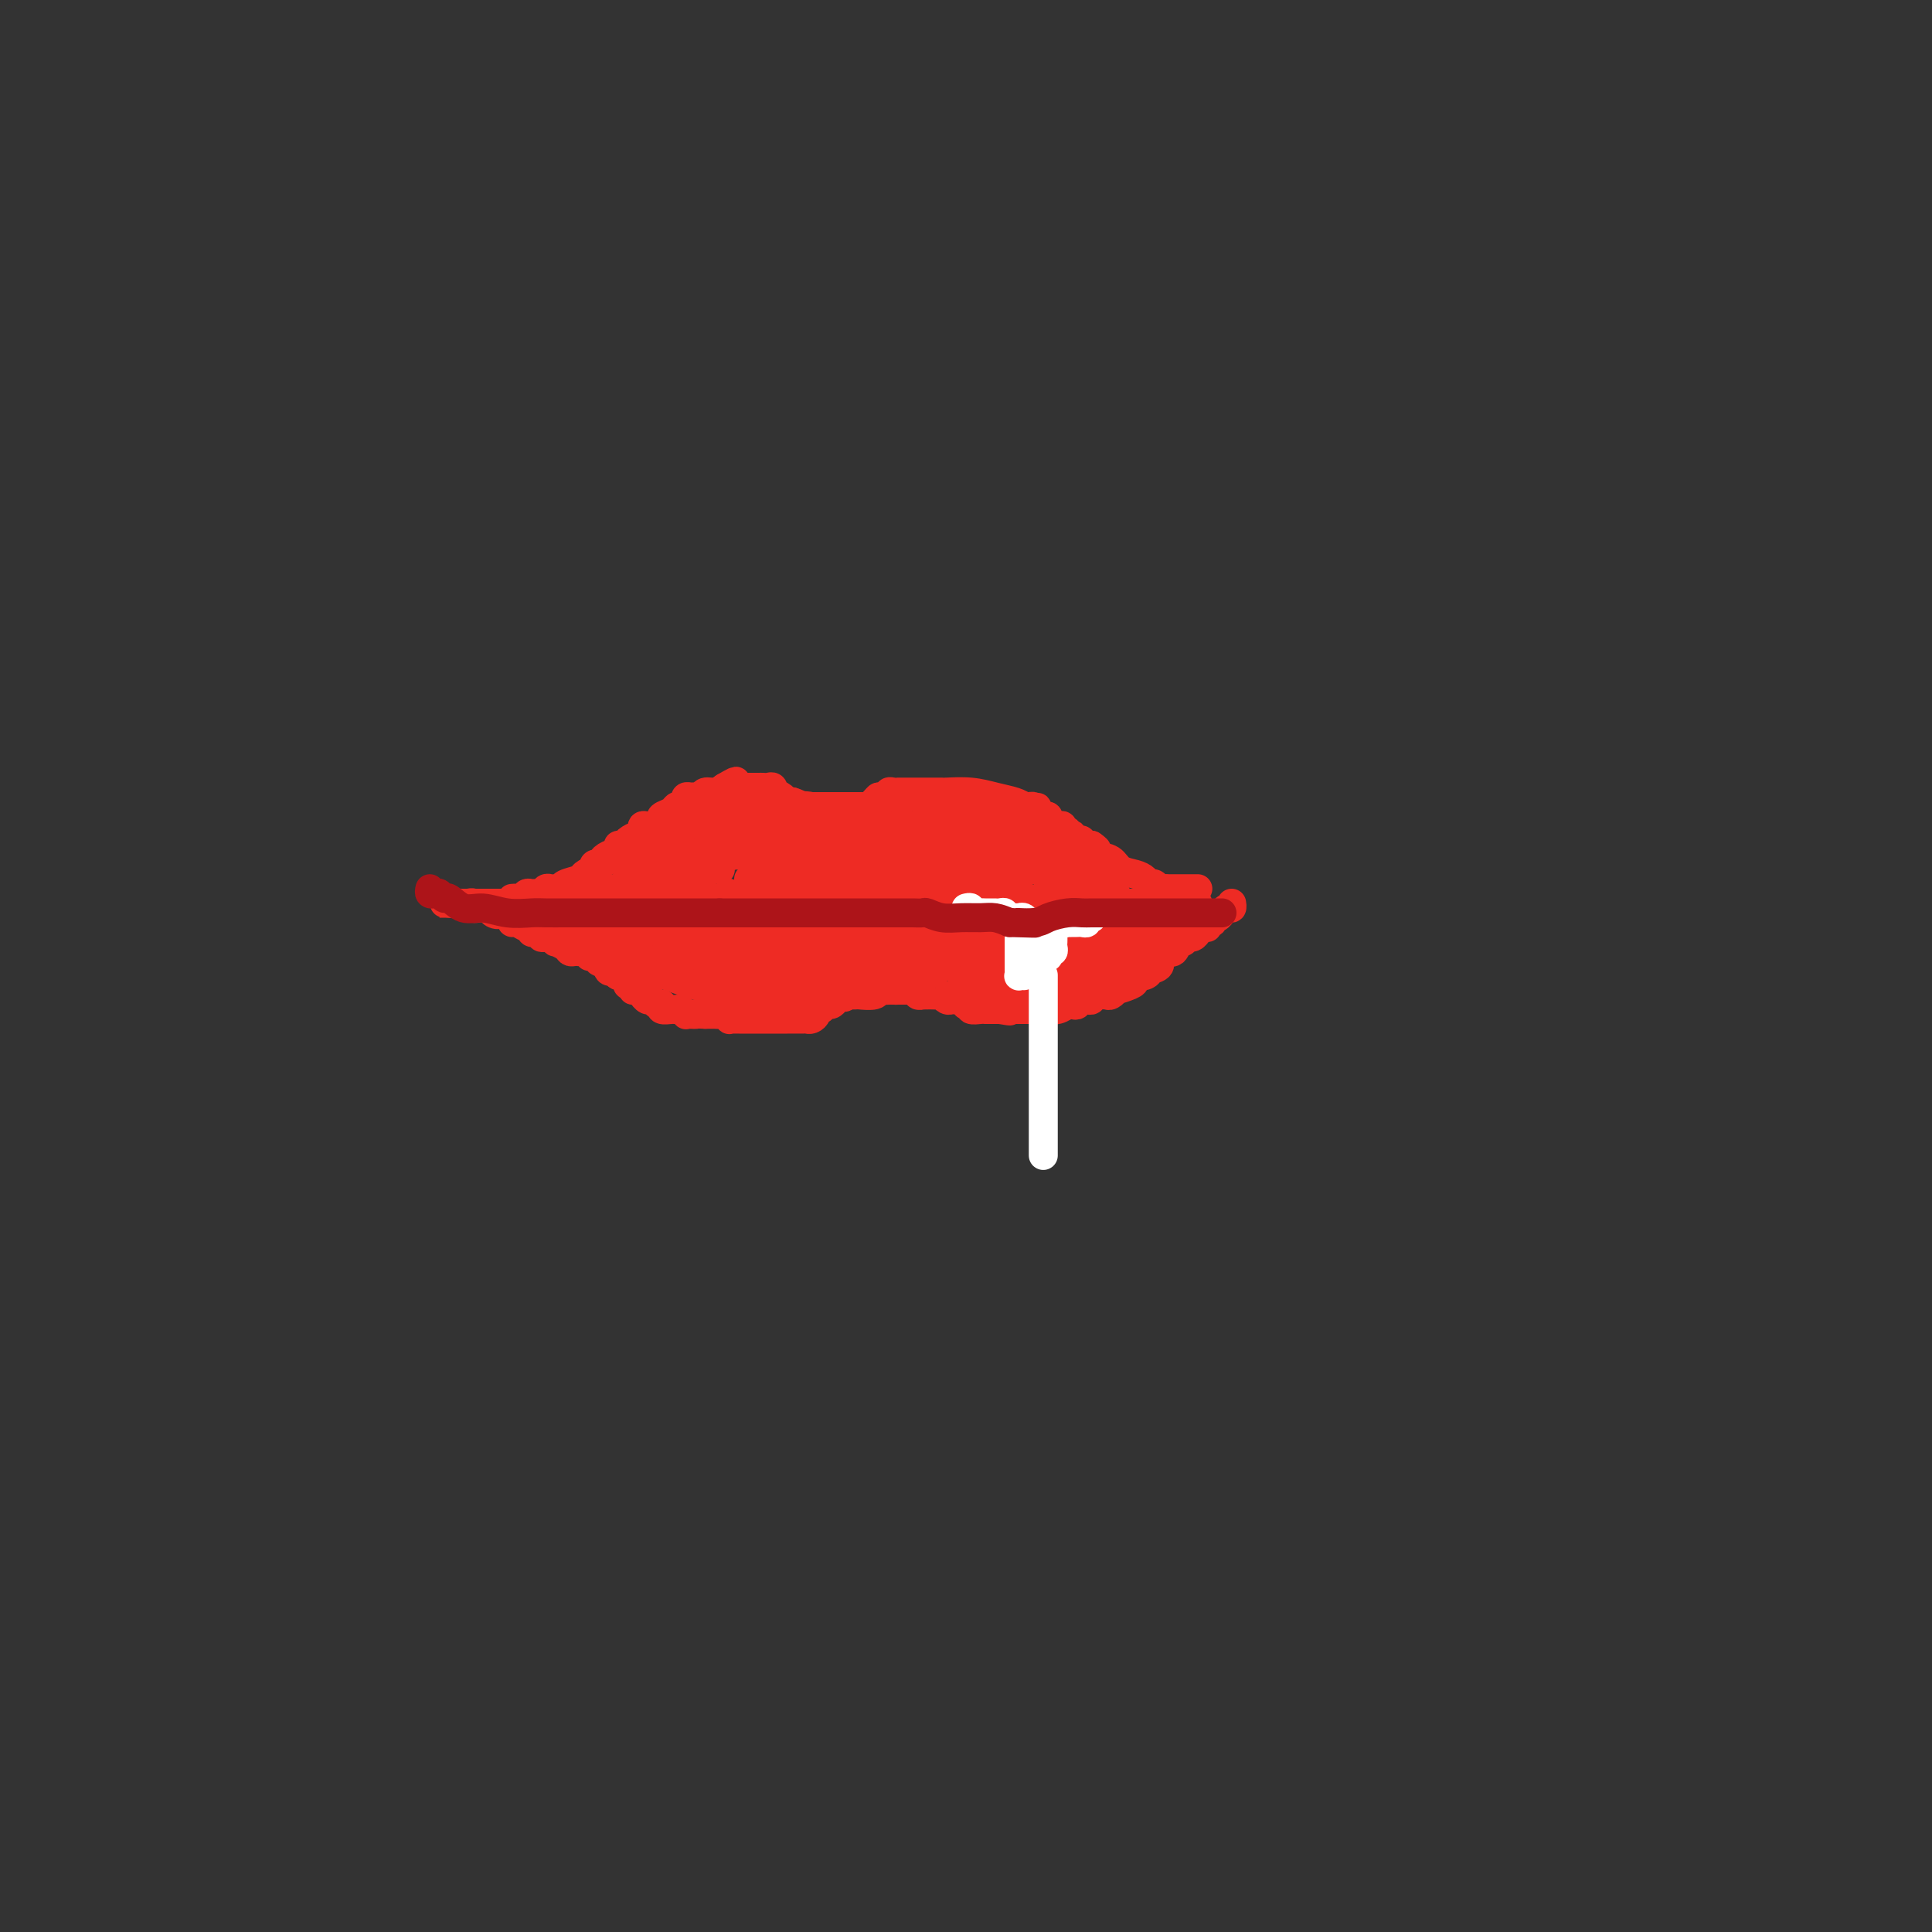 <svg viewBox='0 0 400 400' version='1.1' xmlns='http://www.w3.org/2000/svg' xmlns:xlink='http://www.w3.org/1999/xlink'><rect x="0" y="0" width="400" height="400" fill="#333333" stroke="none"/><g fill='none' stroke='rgb(238,43,36)' stroke-width='6' stroke-linecap='round' stroke-linejoin='round'><path d='M106,186c0.333,-0.031 0.667,-0.061 1,0c0.333,0.061 0.667,0.214 1,0c0.333,-0.214 0.667,-0.793 1,-1c0.333,-0.207 0.666,-0.041 1,0c0.334,0.041 0.668,-0.041 1,0c0.332,0.041 0.662,0.207 1,0c0.338,-0.207 0.682,-0.787 1,-1c0.318,-0.213 0.608,-0.060 1,0c0.392,0.060 0.886,0.027 1,0c0.114,-0.027 -0.154,-0.048 0,0c0.154,0.048 0.728,0.167 1,0c0.272,-0.167 0.241,-0.618 1,-1c0.759,-0.382 2.308,-0.695 3,-1c0.692,-0.305 0.528,-0.604 1,-1c0.472,-0.396 1.580,-0.890 2,-1c0.420,-0.110 0.152,0.163 0,0c-0.152,-0.163 -0.186,-0.761 0,-1c0.186,-0.239 0.593,-0.120 1,0'/><path d='M124,179c2.984,-1.260 1.444,-0.911 1,-1c-0.444,-0.089 0.209,-0.615 1,-1c0.791,-0.385 1.721,-0.629 2,-1c0.279,-0.371 -0.093,-0.869 0,-1c0.093,-0.131 0.652,0.106 1,0c0.348,-0.106 0.485,-0.554 1,-1c0.515,-0.446 1.408,-0.890 2,-1c0.592,-0.110 0.883,0.115 1,0c0.117,-0.115 0.060,-0.570 0,-1c-0.060,-0.430 -0.123,-0.836 0,-1c0.123,-0.164 0.432,-0.085 1,0c0.568,0.085 1.395,0.177 2,0c0.605,-0.177 0.988,-0.622 1,-1c0.012,-0.378 -0.347,-0.689 0,-1c0.347,-0.311 1.400,-0.622 2,-1c0.600,-0.378 0.749,-0.823 1,-1c0.251,-0.177 0.606,-0.086 1,0c0.394,0.086 0.826,0.166 1,0c0.174,-0.166 0.088,-0.579 0,-1c-0.088,-0.421 -0.179,-0.849 0,-1c0.179,-0.151 0.628,-0.026 1,0c0.372,0.026 0.666,-0.048 1,0c0.334,0.048 0.708,0.219 1,0c0.292,-0.219 0.502,-0.828 1,-1c0.498,-0.172 1.285,0.094 2,0c0.715,-0.094 1.357,-0.547 2,-1'/><path d='M150,163c4.201,-2.475 1.704,-0.663 1,0c-0.704,0.663 0.385,0.178 1,0c0.615,-0.178 0.756,-0.048 1,0c0.244,0.048 0.590,0.013 1,0c0.410,-0.013 0.883,-0.004 1,0c0.117,0.004 -0.124,0.001 0,0c0.124,-0.001 0.611,-0.001 1,0c0.389,0.001 0.679,0.004 1,0c0.321,-0.004 0.673,-0.016 1,0c0.327,0.016 0.630,0.060 1,0c0.370,-0.060 0.806,-0.222 1,0c0.194,0.222 0.147,0.830 0,1c-0.147,0.170 -0.393,-0.098 0,0c0.393,0.098 1.425,0.562 2,1c0.575,0.438 0.693,0.849 1,1c0.307,0.151 0.802,0.043 1,0c0.198,-0.043 0.099,-0.022 0,0'/><path d='M164,166c2.344,0.691 1.203,0.917 1,1c-0.203,0.083 0.533,0.022 1,0c0.467,-0.022 0.664,-0.006 1,0c0.336,0.006 0.811,0.002 1,0c0.189,-0.002 0.092,-0.000 0,0c-0.092,0.000 -0.180,0.000 0,0c0.180,-0.000 0.627,-0.000 1,0c0.373,0.000 0.674,0.000 1,0c0.326,-0.000 0.679,-0.000 1,0c0.321,0.000 0.611,0.000 1,0c0.389,-0.000 0.877,0.000 1,0c0.123,-0.000 -0.121,-0.000 0,0c0.121,0.000 0.606,0.000 1,0c0.394,-0.000 0.697,-0.000 1,0c0.303,0.000 0.606,0.000 1,0c0.394,-0.000 0.879,-0.000 1,0c0.121,0.000 -0.121,0.001 0,0c0.121,-0.001 0.606,-0.003 1,0c0.394,0.003 0.697,0.012 1,0c0.303,-0.012 0.607,-0.044 1,0c0.393,0.044 0.875,0.166 1,0c0.125,-0.166 -0.107,-0.619 0,-1c0.107,-0.381 0.554,-0.691 1,-1'/><path d='M182,165c2.741,-0.150 0.594,-0.026 0,0c-0.594,0.026 0.367,-0.046 1,0c0.633,0.046 0.939,0.208 1,0c0.061,-0.208 -0.124,-0.788 0,-1c0.124,-0.212 0.558,-0.057 1,0c0.442,0.057 0.892,0.015 1,0c0.108,-0.015 -0.126,-0.004 0,0c0.126,0.004 0.612,0.001 1,0c0.388,-0.001 0.678,-0.000 1,0c0.322,0.000 0.678,0.000 1,0c0.322,-0.000 0.611,-0.000 1,0c0.389,0.000 0.877,0.000 1,0c0.123,-0.000 -0.121,0.000 0,0c0.121,-0.000 0.607,-0.000 1,0c0.393,0.000 0.694,0.000 1,0c0.306,-0.000 0.619,-0.001 1,0c0.381,0.001 0.832,0.003 1,0c0.168,-0.003 0.055,-0.012 0,0c-0.055,0.012 -0.051,0.045 1,0c1.051,-0.045 3.148,-0.167 5,0c1.852,0.167 3.460,0.622 5,1c1.540,0.378 3.011,0.679 4,1c0.989,0.321 1.494,0.660 2,1'/><path d='M212,167c4.880,0.306 2.081,0.072 1,0c-1.081,-0.072 -0.444,0.018 0,0c0.444,-0.018 0.693,-0.144 1,0c0.307,0.144 0.671,0.559 1,1c0.329,0.441 0.623,0.906 1,1c0.377,0.094 0.837,-0.185 1,0c0.163,0.185 0.029,0.834 0,1c-0.029,0.166 0.048,-0.151 0,0c-0.048,0.151 -0.219,0.772 0,1c0.219,0.228 0.828,0.065 1,0c0.172,-0.065 -0.093,-0.033 0,0c0.093,0.033 0.546,0.065 1,0c0.454,-0.065 0.910,-0.227 1,0c0.090,0.227 -0.186,0.845 0,1c0.186,0.155 0.834,-0.151 1,0c0.166,0.151 -0.149,0.759 0,1c0.149,0.241 0.762,0.116 1,0c0.238,-0.116 0.101,-0.224 0,0c-0.101,0.224 -0.168,0.778 0,1c0.168,0.222 0.570,0.112 1,0c0.430,-0.112 0.888,-0.226 1,0c0.112,0.226 -0.124,0.792 0,1c0.124,0.208 0.607,0.060 1,0c0.393,-0.060 0.697,-0.030 1,0'/><path d='M226,175c2.148,1.412 0.518,0.942 0,1c-0.518,0.058 0.074,0.645 1,1c0.926,0.355 2.184,0.477 3,1c0.816,0.523 1.188,1.445 2,2c0.812,0.555 2.063,0.741 3,1c0.937,0.259 1.560,0.591 2,1c0.440,0.409 0.695,0.894 1,1c0.305,0.106 0.659,-0.168 1,0c0.341,0.168 0.670,0.777 1,1c0.330,0.223 0.662,0.060 1,0c0.338,-0.060 0.682,-0.016 1,0c0.318,0.016 0.610,0.004 1,0c0.390,-0.004 0.878,-0.001 1,0c0.122,0.001 -0.121,0.000 0,0c0.121,-0.000 0.607,-0.000 1,0c0.393,0.000 0.694,0.000 1,0c0.306,-0.000 0.618,-0.000 1,0c0.382,0.000 0.834,0.000 1,0c0.166,-0.000 0.048,-0.000 0,0c-0.048,0.000 -0.024,0.000 0,0'/><path d='M104,187c0.333,0.002 0.667,0.004 1,0c0.333,-0.004 0.667,-0.015 1,0c0.333,0.015 0.667,0.057 1,0c0.333,-0.057 0.667,-0.211 1,0c0.333,0.211 0.667,0.789 1,1c0.333,0.211 0.666,0.057 1,0c0.334,-0.057 0.668,-0.016 1,0c0.332,0.016 0.663,0.008 1,0c0.337,-0.008 0.682,-0.016 1,0c0.318,0.016 0.610,0.057 1,0c0.390,-0.057 0.879,-0.211 1,0c0.121,0.211 -0.126,0.789 0,1c0.126,0.211 0.625,0.057 1,0c0.375,-0.057 0.625,-0.016 1,0c0.375,0.016 0.874,0.007 1,0c0.126,-0.007 -0.121,-0.012 0,0c0.121,0.012 0.609,0.042 1,0c0.391,-0.042 0.683,-0.155 1,0c0.317,0.155 0.658,0.577 1,1'/><path d='M121,190c2.809,0.465 1.330,0.128 1,0c-0.330,-0.128 0.489,-0.048 1,0c0.511,0.048 0.715,0.065 1,0c0.285,-0.065 0.650,-0.211 1,0c0.350,0.211 0.685,0.778 1,1c0.315,0.222 0.609,0.098 1,0c0.391,-0.098 0.878,-0.170 1,0c0.122,0.170 -0.122,0.581 0,1c0.122,0.419 0.611,0.844 1,1c0.389,0.156 0.679,0.041 1,0c0.321,-0.041 0.674,-0.007 1,0c0.326,0.007 0.626,-0.012 1,0c0.374,0.012 0.822,0.055 1,0c0.178,-0.055 0.085,-0.207 0,0c-0.085,0.207 -0.162,0.772 0,1c0.162,0.228 0.564,0.117 1,0c0.436,-0.117 0.905,-0.241 1,0c0.095,0.241 -0.186,0.849 0,1c0.186,0.151 0.837,-0.153 1,0c0.163,0.153 -0.163,0.763 0,1c0.163,0.237 0.813,0.102 1,0c0.187,-0.102 -0.089,-0.172 0,0c0.089,0.172 0.545,0.586 1,1'/><path d='M138,197c2.586,1.078 0.552,0.274 0,0c-0.552,-0.274 0.378,-0.018 1,0c0.622,0.018 0.936,-0.201 1,0c0.064,0.201 -0.123,0.823 0,1c0.123,0.177 0.554,-0.093 1,0c0.446,0.093 0.907,0.547 1,1c0.093,0.453 -0.181,0.905 0,1c0.181,0.095 0.818,-0.167 1,0c0.182,0.167 -0.091,0.763 0,1c0.091,0.237 0.545,0.115 1,0c0.455,-0.115 0.909,-0.223 1,0c0.091,0.223 -0.183,0.777 0,1c0.183,0.223 0.823,0.116 1,0c0.177,-0.116 -0.107,-0.241 0,0c0.107,0.241 0.607,0.850 1,1c0.393,0.150 0.680,-0.157 1,0c0.320,0.157 0.673,0.778 1,1c0.327,0.222 0.626,0.046 1,0c0.374,-0.046 0.822,0.039 1,0c0.178,-0.039 0.085,-0.203 0,0c-0.085,0.203 -0.164,0.772 0,1c0.164,0.228 0.570,0.114 1,0c0.430,-0.114 0.885,-0.227 1,0c0.115,0.227 -0.110,0.793 0,1c0.110,0.207 0.555,0.056 1,0c0.445,-0.056 0.889,-0.015 1,0c0.111,0.015 -0.111,0.004 0,0c0.111,-0.004 0.556,-0.002 1,0'/><path d='M156,206c2.962,1.392 1.366,0.373 1,0c-0.366,-0.373 0.497,-0.100 1,0c0.503,0.100 0.645,0.027 1,0c0.355,-0.027 0.922,-0.007 1,0c0.078,0.007 -0.334,0.002 0,0c0.334,-0.002 1.413,-0.001 2,0c0.587,0.001 0.682,0.000 1,0c0.318,-0.000 0.858,-0.000 1,0c0.142,0.000 -0.116,0.000 0,0c0.116,-0.000 0.605,-0.000 1,0c0.395,0.000 0.697,0.000 1,0c0.303,-0.000 0.606,-0.000 1,0c0.394,0.000 0.879,0.000 1,0c0.121,-0.000 -0.122,-0.000 0,0c0.122,0.000 0.611,0.000 1,0c0.389,-0.000 0.679,-0.000 1,0c0.321,0.000 0.671,0.000 1,0c0.329,-0.000 0.635,-0.000 1,0c0.365,0.000 0.788,0.001 1,0c0.212,-0.001 0.214,-0.004 1,0c0.786,0.004 2.357,0.015 3,0c0.643,-0.015 0.357,-0.057 1,0c0.643,0.057 2.214,0.211 3,0c0.786,-0.211 0.788,-0.789 1,-1c0.212,-0.211 0.634,-0.057 1,0c0.366,0.057 0.676,0.016 1,0c0.324,-0.016 0.662,-0.008 1,0'/><path d='M185,205c4.726,-0.155 2.039,-0.041 1,0c-1.039,0.041 -0.432,0.010 0,0c0.432,-0.010 0.689,0.001 1,0c0.311,-0.001 0.676,-0.014 1,0c0.324,0.014 0.608,0.056 1,0c0.392,-0.056 0.893,-0.211 1,0c0.107,0.211 -0.180,0.789 0,1c0.180,0.211 0.826,0.057 1,0c0.174,-0.057 -0.126,-0.016 0,0c0.126,0.016 0.678,0.008 1,0c0.322,-0.008 0.415,-0.016 1,0c0.585,0.016 1.662,0.057 2,0c0.338,-0.057 -0.065,-0.212 0,0c0.065,0.212 0.596,0.793 1,1c0.404,0.207 0.682,0.042 1,0c0.318,-0.042 0.678,0.040 1,0c0.322,-0.040 0.606,-0.203 1,0c0.394,0.203 0.897,0.772 1,1c0.103,0.228 -0.194,0.114 0,0c0.194,-0.114 0.878,-0.227 1,0c0.122,0.227 -0.318,0.793 0,1c0.318,0.207 1.395,0.056 2,0c0.605,-0.056 0.740,-0.015 1,0c0.260,0.015 0.647,0.004 1,0c0.353,-0.004 0.672,-0.001 1,0c0.328,0.001 0.664,0.001 1,0'/><path d='M207,209c3.582,0.619 1.537,0.166 1,0c-0.537,-0.166 0.435,-0.044 1,0c0.565,0.044 0.725,0.012 1,0c0.275,-0.012 0.665,-0.003 1,0c0.335,0.003 0.615,0.001 1,0c0.385,-0.001 0.876,-0.000 1,0c0.124,0.000 -0.120,0.000 0,0c0.120,-0.000 0.605,-0.000 1,0c0.395,0.000 0.700,0.001 1,0c0.300,-0.001 0.595,-0.004 1,0c0.405,0.004 0.920,0.015 1,0c0.080,-0.015 -0.276,-0.056 0,0c0.276,0.056 1.183,0.207 2,0c0.817,-0.207 1.542,-0.773 2,-1c0.458,-0.227 0.647,-0.114 1,0c0.353,0.114 0.869,0.228 1,0c0.131,-0.228 -0.123,-0.797 0,-1c0.123,-0.203 0.625,-0.040 1,0c0.375,0.040 0.625,-0.042 1,0c0.375,0.042 0.874,0.207 1,0c0.126,-0.207 -0.121,-0.786 0,-1c0.121,-0.214 0.611,-0.061 1,0c0.389,0.061 0.676,0.031 1,0c0.324,-0.031 0.686,-0.064 1,0c0.314,0.064 0.582,0.225 1,0c0.418,-0.225 0.987,-0.834 1,-1c0.013,-0.166 -0.530,0.113 0,0c0.530,-0.113 2.132,-0.618 3,-1c0.868,-0.382 1.003,-0.641 1,-1c-0.003,-0.359 -0.144,-0.817 0,-1c0.144,-0.183 0.572,-0.092 1,0'/><path d='M236,202c2.829,-1.031 1.401,-0.109 1,0c-0.401,0.109 0.225,-0.596 1,-1c0.775,-0.404 1.699,-0.508 2,-1c0.301,-0.492 -0.022,-1.370 0,-2c0.022,-0.630 0.387,-1.010 1,-1c0.613,0.010 1.473,0.410 2,0c0.527,-0.410 0.719,-1.631 1,-2c0.281,-0.369 0.649,0.112 1,0c0.351,-0.112 0.685,-0.819 1,-1c0.315,-0.181 0.610,0.163 1,0c0.390,-0.163 0.874,-0.832 1,-1c0.126,-0.168 -0.106,0.166 0,0c0.106,-0.166 0.549,-0.833 1,-1c0.451,-0.167 0.908,0.167 1,0c0.092,-0.167 -0.182,-0.833 0,-1c0.182,-0.167 0.818,0.167 1,0c0.182,-0.167 -0.092,-0.833 0,-1c0.092,-0.167 0.550,0.167 1,0c0.450,-0.167 0.891,-0.833 1,-1c0.109,-0.167 -0.114,0.165 0,0c0.114,-0.165 0.567,-0.828 1,-1c0.433,-0.172 0.847,0.146 1,0c0.153,-0.146 0.044,-0.756 0,-1c-0.044,-0.244 -0.022,-0.122 0,0'/><path d='M115,186c-0.178,-0.453 -0.356,-0.906 0,-1c0.356,-0.094 1.247,0.171 2,0c0.753,-0.171 1.367,-0.778 2,-1c0.633,-0.222 1.283,-0.060 2,0c0.717,0.060 1.501,0.016 2,0c0.499,-0.016 0.712,-0.004 1,0c0.288,0.004 0.651,0.001 1,0c0.349,-0.001 0.685,-0.000 1,0c0.315,0.000 0.609,0.000 1,0c0.391,-0.000 0.878,-0.000 1,0c0.122,0.000 -0.122,0.000 0,0c0.122,-0.000 0.611,-0.000 1,0c0.389,0.000 0.678,0.000 1,0c0.322,-0.000 0.678,-0.000 1,0c0.322,0.000 0.611,0.000 1,0c0.389,-0.000 0.877,-0.000 1,0c0.123,0.000 -0.121,0.000 0,0c0.121,-0.000 0.607,-0.000 1,0c0.393,0.000 0.693,0.000 1,0c0.307,-0.000 0.621,-0.000 1,0c0.379,0.000 0.823,0.000 1,0c0.177,-0.000 0.089,-0.000 0,0'/><path d='M137,184c3.582,-0.310 1.538,-0.084 1,0c-0.538,0.084 0.430,0.026 1,0c0.570,-0.026 0.740,-0.021 1,0c0.260,0.021 0.608,0.058 1,0c0.392,-0.058 0.826,-0.212 1,0c0.174,0.212 0.088,0.789 0,1c-0.088,0.211 -0.178,0.056 0,0c0.178,-0.056 0.622,-0.011 1,0c0.378,0.011 0.689,-0.011 1,0c0.311,0.011 0.622,0.056 1,0c0.378,-0.056 0.822,-0.211 1,0c0.178,0.211 0.089,0.789 0,1c-0.089,0.211 -0.179,0.057 0,0c0.179,-0.057 0.626,-0.015 1,0c0.374,0.015 0.674,0.004 1,0c0.326,-0.004 0.679,-0.001 1,0c0.321,0.001 0.612,0.000 1,0c0.388,-0.000 0.874,-0.000 1,0c0.126,0.000 -0.107,0.000 0,0c0.107,-0.000 0.553,-0.000 1,0'/><path d='M152,186c2.272,0.536 0.450,0.876 0,1c-0.450,0.124 0.470,0.033 1,0c0.530,-0.033 0.671,-0.009 1,0c0.329,0.009 0.848,0.002 1,0c0.152,-0.002 -0.061,-0.001 0,0c0.061,0.001 0.398,0.000 1,0c0.602,-0.000 1.471,-0.000 2,0c0.529,0.000 0.719,0.000 1,0c0.281,-0.000 0.654,-0.000 1,0c0.346,0.000 0.666,0.000 1,0c0.334,-0.000 0.681,-0.000 1,0c0.319,0.000 0.610,0.000 1,0c0.390,-0.000 0.878,-0.000 1,0c0.122,0.000 -0.121,0.000 0,0c0.121,-0.000 0.606,-0.000 1,0c0.394,0.000 0.697,0.000 1,0c0.303,-0.000 0.606,-0.000 1,0c0.394,0.000 0.879,0.000 1,0c0.121,-0.000 -0.123,-0.000 0,0c0.123,0.000 0.611,0.000 1,0c0.389,-0.000 0.678,-0.000 1,0c0.322,0.000 0.678,0.000 1,0c0.322,-0.000 0.611,-0.000 1,0c0.389,0.000 0.878,0.000 1,0c0.122,0.000 -0.122,0.000 0,0c0.122,0.000 0.610,0.000 1,0c0.390,0.000 0.683,0.000 1,0c0.317,0.000 0.659,0.000 1,0'/><path d='M176,187c3.891,0.155 1.620,0.041 1,0c-0.620,-0.041 0.412,-0.011 1,0c0.588,0.011 0.731,0.003 1,0c0.269,-0.003 0.663,-0.001 1,0c0.337,0.001 0.615,0.000 1,0c0.385,-0.000 0.876,-0.000 1,0c0.124,0.000 -0.121,0.000 0,0c0.121,-0.000 0.606,-0.000 1,0c0.394,0.000 0.697,0.000 1,0c0.303,-0.000 0.606,-0.000 1,0c0.394,0.000 0.879,0.000 1,0c0.121,-0.000 -0.122,-0.000 0,0c0.122,0.000 0.610,0.000 1,0c0.390,-0.000 0.682,-0.000 1,0c0.318,0.000 0.663,0.000 1,0c0.337,-0.000 0.667,-0.000 1,0c0.333,0.000 0.668,0.000 1,0c0.332,-0.000 0.661,-0.000 1,0c0.339,0.000 0.690,0.000 1,0c0.310,-0.000 0.580,-0.000 1,0c0.420,0.000 0.991,0.000 1,0c0.009,-0.000 -0.545,-0.000 0,0c0.545,0.000 2.187,0.000 3,0c0.813,0.000 0.795,0.000 1,0c0.205,0.000 0.632,0.000 1,0c0.368,0.000 0.677,0.000 1,0c0.323,0.000 0.662,0.000 1,0'/><path d='M202,187c4.217,0.000 1.759,0.000 1,0c-0.759,0.000 0.182,0.000 1,0c0.818,0.000 1.515,0.000 2,0c0.485,-0.000 0.760,-0.000 1,0c0.240,0.000 0.446,0.000 1,0c0.554,0.000 1.458,0.000 2,0c0.542,0.000 0.723,0.000 1,0c0.277,0.000 0.652,0.000 1,0c0.348,-0.000 0.671,0.000 1,0c0.329,0.000 0.665,0.000 1,0c0.335,0.000 0.670,-0.000 1,0c0.330,0.000 0.656,0.000 1,0c0.344,-0.000 0.706,-0.000 1,0c0.294,0.000 0.521,0.000 1,0c0.479,0.000 1.212,0.000 2,0c0.788,0.000 1.633,0.000 2,0c0.367,0.000 0.258,0.000 1,0c0.742,0.000 2.335,0.000 3,0c0.665,0.000 0.402,0.000 1,0c0.598,0.000 2.058,0.000 3,0c0.942,0.000 1.366,0.000 2,0c0.634,0.000 1.479,0.000 2,0c0.521,0.000 0.717,0.000 1,0c0.283,0.000 0.653,0.000 1,0c0.347,0.000 0.670,0.000 1,0c0.330,0.000 0.666,0.000 1,0c0.334,0.000 0.667,0.000 1,0c0.333,0.000 0.667,0.000 1,0c0.333,0.000 0.667,0.000 1,0c0.333,0.000 0.667,0.000 1,0c0.333,0.000 0.667,0.000 1,0'/><path d='M243,187c6.582,0.000 2.537,0.000 1,0c-1.537,0.000 -0.566,0.000 0,0c0.566,0.000 0.726,0.000 1,0c0.274,-0.000 0.662,-0.000 1,0c0.338,0.000 0.627,0.000 1,0c0.373,0.000 0.831,0.000 1,0c0.169,0.000 0.048,0.000 0,0c-0.048,0.000 -0.024,0.000 0,0'/><path d='M152,192c-0.394,0.053 -0.788,0.105 -1,0c-0.212,-0.105 -0.242,-0.368 -1,-1c-0.758,-0.632 -2.244,-1.633 -3,-2c-0.756,-0.367 -0.781,-0.098 -1,0c-0.219,0.098 -0.632,0.026 -1,0c-0.368,-0.026 -0.690,-0.007 -1,0c-0.310,0.007 -0.607,0.002 -1,0c-0.393,-0.002 -0.883,-0.001 -1,0c-0.117,0.001 0.138,0.000 0,0c-0.138,-0.000 -0.671,-0.000 -1,0c-0.329,0.000 -0.455,0.000 -1,0c-0.545,-0.000 -1.509,-0.000 -2,0c-0.491,0.000 -0.509,0.000 -1,0c-0.491,-0.000 -1.455,-0.000 -2,0c-0.545,0.000 -0.671,0.000 -1,0c-0.329,-0.000 -0.861,-0.000 -1,0c-0.139,0.000 0.116,0.000 0,0c-0.116,-0.000 -0.602,-0.000 -1,0c-0.398,0.000 -0.706,0.000 -1,0c-0.294,-0.000 -0.574,-0.000 -1,0c-0.426,0.000 -0.999,0.000 -1,0c-0.001,-0.000 0.571,-0.000 1,0c0.429,0.000 0.714,0.000 1,0'/><path d='M131,189c-2.888,-0.513 0.392,-0.295 2,0c1.608,0.295 1.544,0.667 2,1c0.456,0.333 1.431,0.625 2,1c0.569,0.375 0.730,0.831 1,1c0.270,0.169 0.647,0.049 1,0c0.353,-0.049 0.682,-0.027 1,0c0.318,0.027 0.626,0.060 1,0c0.374,-0.060 0.814,-0.212 1,0c0.186,0.212 0.118,0.790 0,1c-0.118,0.210 -0.287,0.054 0,0c0.287,-0.054 1.030,-0.005 1,0c-0.030,0.005 -0.831,-0.033 -1,0c-0.169,0.033 0.296,0.137 0,0c-0.296,-0.137 -1.352,-0.514 -2,-1c-0.648,-0.486 -0.888,-1.080 -1,-1c-0.112,0.080 -0.096,0.835 0,1c0.096,0.165 0.271,-0.261 1,0c0.729,0.261 2.010,1.208 3,2c0.990,0.792 1.688,1.429 3,2c1.312,0.571 3.238,1.077 5,2c1.762,0.923 3.361,2.264 5,3c1.639,0.736 3.320,0.868 5,1'/><path d='M161,202c5.276,2.010 3.466,0.536 3,0c-0.466,-0.536 0.412,-0.135 1,0c0.588,0.135 0.887,0.004 1,0c0.113,-0.004 0.041,0.118 0,0c-0.041,-0.118 -0.053,-0.476 0,-1c0.053,-0.524 0.169,-1.212 0,-2c-0.169,-0.788 -0.622,-1.674 -1,-2c-0.378,-0.326 -0.680,-0.091 -1,0c-0.320,0.091 -0.658,0.038 -1,0c-0.342,-0.038 -0.689,-0.063 -1,0c-0.311,0.063 -0.584,0.213 -1,0c-0.416,-0.213 -0.973,-0.789 -1,-1c-0.027,-0.211 0.475,-0.058 0,0c-0.475,0.058 -1.929,0.019 -3,0c-1.071,-0.019 -1.759,-0.019 -2,0c-0.241,0.019 -0.035,0.057 0,0c0.035,-0.057 -0.102,-0.211 0,0c0.102,0.211 0.444,0.786 1,1c0.556,0.214 1.326,0.069 2,0c0.674,-0.069 1.252,-0.060 2,0c0.748,0.060 1.666,0.172 2,0c0.334,-0.172 0.084,-0.629 0,-1c-0.084,-0.371 -0.002,-0.656 0,-1c0.002,-0.344 -0.076,-0.746 0,-1c0.076,-0.254 0.308,-0.358 0,-1c-0.308,-0.642 -1.154,-1.821 -2,-3'/><path d='M160,190c-0.855,-1.120 -1.994,-1.421 -3,-2c-1.006,-0.579 -1.881,-1.435 -3,-2c-1.119,-0.565 -2.482,-0.841 -3,-1c-0.518,-0.159 -0.192,-0.203 0,0c0.192,0.203 0.251,0.654 0,1c-0.251,0.346 -0.812,0.586 -1,1c-0.188,0.414 -0.003,1.001 0,2c0.003,0.999 -0.176,2.409 0,3c0.176,0.591 0.708,0.362 1,1c0.292,0.638 0.344,2.143 1,3c0.656,0.857 1.917,1.068 3,1c1.083,-0.068 1.989,-0.413 3,0c1.011,0.413 2.127,1.586 3,2c0.873,0.414 1.503,0.071 2,0c0.497,-0.071 0.860,0.131 1,0c0.140,-0.131 0.058,-0.597 0,-1c-0.058,-0.403 -0.092,-0.745 0,-1c0.092,-0.255 0.310,-0.422 0,-1c-0.310,-0.578 -1.148,-1.566 -2,-2c-0.852,-0.434 -1.717,-0.312 -3,-1c-1.283,-0.688 -2.983,-2.184 -4,-3c-1.017,-0.816 -1.351,-0.950 -2,-1c-0.649,-0.050 -1.614,-0.014 -2,0c-0.386,0.014 -0.193,0.007 0,0'/><path d='M151,189c-1.674,-0.540 -0.359,0.611 0,1c0.359,0.389 -0.238,0.017 0,0c0.238,-0.017 1.310,0.321 2,1c0.690,0.679 0.996,1.699 2,2c1.004,0.301 2.704,-0.116 4,0c1.296,0.116 2.186,0.764 3,1c0.814,0.236 1.552,0.060 2,0c0.448,-0.060 0.608,-0.002 1,0c0.392,0.002 1.018,-0.051 1,0c-0.018,0.051 -0.680,0.206 -1,0c-0.320,-0.206 -0.299,-0.773 -1,-1c-0.701,-0.227 -2.125,-0.114 -4,0c-1.875,0.114 -4.201,0.231 -6,0c-1.799,-0.231 -3.072,-0.808 -4,-1c-0.928,-0.192 -1.513,0.000 -2,0c-0.487,-0.000 -0.878,-0.193 -1,0c-0.122,0.193 0.025,0.773 0,1c-0.025,0.227 -0.223,0.102 0,0c0.223,-0.102 0.866,-0.182 1,0c0.134,0.182 -0.243,0.626 0,1c0.243,0.374 1.104,0.678 2,1c0.896,0.322 1.827,0.664 3,1c1.173,0.336 2.586,0.668 4,1'/><path d='M157,197c2.074,1.227 2.258,1.793 3,2c0.742,0.207 2.041,0.053 3,0c0.959,-0.053 1.577,-0.005 2,0c0.423,0.005 0.650,-0.034 1,0c0.350,0.034 0.821,0.139 1,0c0.179,-0.139 0.065,-0.523 0,-1c-0.065,-0.477 -0.082,-1.046 0,-1c0.082,0.046 0.261,0.706 1,0c0.739,-0.706 2.037,-2.778 3,-4c0.963,-1.222 1.590,-1.595 2,-2c0.410,-0.405 0.601,-0.841 1,-1c0.399,-0.159 1.004,-0.042 1,0c-0.004,0.042 -0.618,0.009 -1,0c-0.382,-0.009 -0.532,0.005 -1,0c-0.468,-0.005 -1.254,-0.029 -2,0c-0.746,0.029 -1.452,0.110 -2,0c-0.548,-0.110 -0.937,-0.411 -1,0c-0.063,0.411 0.202,1.533 0,2c-0.202,0.467 -0.870,0.278 0,1c0.870,0.722 3.279,2.353 5,3c1.721,0.647 2.756,0.308 5,1c2.244,0.692 5.698,2.413 8,3c2.302,0.587 3.454,0.038 5,0c1.546,-0.038 3.487,0.433 5,0c1.513,-0.433 2.600,-1.770 3,-3c0.400,-1.230 0.114,-2.351 0,-3c-0.114,-0.649 -0.057,-0.824 0,-1'/><path d='M199,193c0.085,-1.407 -1.201,-1.424 -2,-2c-0.799,-0.576 -1.109,-1.709 -2,-2c-0.891,-0.291 -2.363,0.262 -4,0c-1.637,-0.262 -3.439,-1.339 -5,-2c-1.561,-0.661 -2.880,-0.907 -4,-1c-1.120,-0.093 -2.041,-0.032 -3,0c-0.959,0.032 -1.956,0.035 -3,0c-1.044,-0.035 -2.136,-0.108 -3,0c-0.864,0.108 -1.501,0.395 -2,1c-0.499,0.605 -0.860,1.527 -1,2c-0.140,0.473 -0.058,0.498 0,1c0.058,0.502 0.091,1.481 0,2c-0.091,0.519 -0.305,0.577 0,1c0.305,0.423 1.128,1.209 2,2c0.872,0.791 1.792,1.586 3,2c1.208,0.414 2.702,0.448 5,1c2.298,0.552 5.399,1.623 8,2c2.601,0.377 4.703,0.059 6,0c1.297,-0.059 1.790,0.140 2,0c0.210,-0.140 0.137,-0.618 0,-1c-0.137,-0.382 -0.339,-0.666 -1,-1c-0.661,-0.334 -1.780,-0.716 -3,-1c-1.220,-0.284 -2.539,-0.470 -4,-1c-1.461,-0.530 -3.064,-1.404 -5,-2c-1.936,-0.596 -4.207,-0.914 -6,-1c-1.793,-0.086 -3.110,0.059 -4,0c-0.890,-0.059 -1.355,-0.324 -2,0c-0.645,0.324 -1.470,1.235 -2,2c-0.530,0.765 -0.765,1.382 -1,2'/><path d='M168,197c-1.608,0.781 -1.129,0.735 -1,1c0.129,0.265 -0.091,0.841 0,1c0.091,0.159 0.495,-0.101 1,0c0.505,0.101 1.112,0.561 2,1c0.888,0.439 2.057,0.856 4,1c1.943,0.144 4.660,0.014 7,0c2.340,-0.014 4.303,0.088 6,0c1.697,-0.088 3.128,-0.367 4,-1c0.872,-0.633 1.184,-1.619 1,-2c-0.184,-0.381 -0.864,-0.155 -1,0c-0.136,0.155 0.272,0.241 0,0c-0.272,-0.241 -1.225,-0.808 -2,-1c-0.775,-0.192 -1.371,-0.009 -3,0c-1.629,0.009 -4.290,-0.155 -6,0c-1.710,0.155 -2.468,0.630 -3,1c-0.532,0.370 -0.837,0.637 -1,1c-0.163,0.363 -0.183,0.823 0,1c0.183,0.177 0.569,0.070 1,0c0.431,-0.070 0.908,-0.104 2,0c1.092,0.104 2.798,0.347 5,0c2.202,-0.347 4.901,-1.283 7,-2c2.099,-0.717 3.598,-1.215 5,-2c1.402,-0.785 2.707,-1.857 4,-3c1.293,-1.143 2.573,-2.358 3,-3c0.427,-0.642 -0.001,-0.711 0,-1c0.001,-0.289 0.429,-0.797 0,-1c-0.429,-0.203 -1.714,-0.102 -3,0'/><path d='M200,188c-0.764,-0.312 -1.175,-0.092 -2,0c-0.825,0.092 -2.063,0.057 -3,0c-0.937,-0.057 -1.572,-0.137 -2,0c-0.428,0.137 -0.649,0.489 -1,1c-0.351,0.511 -0.832,1.180 -1,2c-0.168,0.820 -0.024,1.792 0,2c0.024,0.208 -0.070,-0.349 0,0c0.070,0.349 0.306,1.603 1,2c0.694,0.397 1.845,-0.063 3,0c1.155,0.063 2.313,0.648 3,1c0.687,0.352 0.904,0.469 1,0c0.096,-0.469 0.070,-1.524 0,-2c-0.070,-0.476 -0.186,-0.373 -1,-1c-0.814,-0.627 -2.326,-1.986 -4,-3c-1.674,-1.014 -3.510,-1.685 -5,-2c-1.490,-0.315 -2.635,-0.274 -3,0c-0.365,0.274 0.049,0.780 0,1c-0.049,0.220 -0.562,0.154 0,0c0.562,-0.154 2.200,-0.395 4,0c1.800,0.395 3.763,1.426 5,2c1.237,0.574 1.749,0.690 2,1c0.251,0.310 0.243,0.815 0,1c-0.243,0.185 -0.719,0.050 -1,0c-0.281,-0.050 -0.366,-0.014 -1,0c-0.634,0.014 -1.817,0.007 -3,0'/><path d='M192,193c-0.899,0.000 -0.646,0.001 -1,0c-0.354,-0.001 -1.316,-0.002 -2,0c-0.684,0.002 -1.089,0.008 -1,0c0.089,-0.008 0.674,-0.030 1,0c0.326,0.030 0.393,0.113 1,0c0.607,-0.113 1.753,-0.423 3,0c1.247,0.423 2.594,1.577 4,2c1.406,0.423 2.871,0.113 4,0c1.129,-0.113 1.920,-0.031 2,0c0.080,0.031 -0.553,0.011 -1,0c-0.447,-0.011 -0.708,-0.014 -1,0c-0.292,0.014 -0.615,0.044 -1,0c-0.385,-0.044 -0.833,-0.162 -1,0c-0.167,0.162 -0.053,0.603 0,1c0.053,0.397 0.044,0.751 0,1c-0.044,0.249 -0.123,0.392 0,1c0.123,0.608 0.447,1.679 1,2c0.553,0.321 1.334,-0.110 2,0c0.666,0.110 1.218,0.760 2,1c0.782,0.240 1.795,0.068 2,0c0.205,-0.068 -0.397,-0.034 -1,0'/><path d='M205,201c0.535,0.150 -0.627,0.025 -1,0c-0.373,-0.025 0.043,0.050 0,0c-0.043,-0.050 -0.546,-0.225 -1,0c-0.454,0.225 -0.859,0.849 -1,1c-0.141,0.151 -0.019,-0.170 0,0c0.019,0.170 -0.065,0.830 0,1c0.065,0.170 0.279,-0.151 1,0c0.721,0.151 1.948,0.774 3,1c1.052,0.226 1.929,0.057 3,0c1.071,-0.057 2.336,-0.000 3,0c0.664,0.000 0.728,-0.056 1,0c0.272,0.056 0.753,0.225 1,0c0.247,-0.225 0.259,-0.845 0,-1c-0.259,-0.155 -0.790,0.155 -1,0c-0.210,-0.155 -0.098,-0.773 -1,-1c-0.902,-0.227 -2.820,-0.061 -4,0c-1.180,0.061 -1.624,0.016 -2,0c-0.376,-0.016 -0.683,-0.004 -1,0c-0.317,0.004 -0.644,0.001 -1,0c-0.356,-0.001 -0.741,-0.000 -1,0c-0.259,0.000 -0.393,0.000 -1,0c-0.607,-0.000 -1.689,-0.000 -2,0c-0.311,0.000 0.147,0.000 0,0c-0.147,-0.000 -0.899,-0.000 -1,0c-0.101,0.000 0.450,0.000 1,0'/><path d='M200,202c-1.905,-0.314 -0.667,-0.099 0,0c0.667,0.099 0.762,0.083 1,0c0.238,-0.083 0.618,-0.234 1,0c0.382,0.234 0.764,0.851 1,1c0.236,0.149 0.325,-0.170 1,0c0.675,0.170 1.935,0.830 3,1c1.065,0.170 1.934,-0.151 3,0c1.066,0.151 2.328,0.774 3,1c0.672,0.226 0.754,0.057 1,0c0.246,-0.057 0.657,-0.000 1,0c0.343,0.000 0.619,-0.055 1,0c0.381,0.055 0.866,0.221 1,0c0.134,-0.221 -0.081,-0.829 0,-1c0.081,-0.171 0.460,0.095 1,0c0.540,-0.095 1.240,-0.549 2,-1c0.760,-0.451 1.581,-0.898 2,-1c0.419,-0.102 0.438,0.141 1,0c0.562,-0.141 1.667,-0.666 2,-1c0.333,-0.334 -0.106,-0.475 0,-1c0.106,-0.525 0.758,-1.433 1,-2c0.242,-0.567 0.073,-0.793 0,-1c-0.073,-0.207 -0.050,-0.395 0,-1c0.050,-0.605 0.127,-1.626 0,-2c-0.127,-0.374 -0.457,-0.101 -1,0c-0.543,0.101 -1.298,0.029 -2,0c-0.702,-0.029 -1.351,-0.014 -2,0'/><path d='M221,194c-1.668,0.013 -3.337,0.046 -4,0c-0.663,-0.046 -0.319,-0.170 -1,0c-0.681,0.170 -2.389,0.633 -3,1c-0.611,0.367 -0.127,0.637 0,1c0.127,0.363 -0.103,0.819 0,1c0.103,0.181 0.538,0.087 1,0c0.462,-0.087 0.950,-0.167 2,0c1.050,0.167 2.662,0.580 4,1c1.338,0.420 2.402,0.846 3,1c0.598,0.154 0.729,0.034 1,0c0.271,-0.034 0.682,0.017 1,0c0.318,-0.017 0.543,-0.102 1,0c0.457,0.102 1.146,0.392 2,0c0.854,-0.392 1.872,-1.464 3,-2c1.128,-0.536 2.364,-0.535 3,-1c0.636,-0.465 0.671,-1.394 1,-2c0.329,-0.606 0.951,-0.887 1,-1c0.049,-0.113 -0.476,-0.056 -1,0'/><path d='M235,193c1.258,-0.927 -0.097,-0.246 -1,0c-0.903,0.246 -1.353,0.056 -2,0c-0.647,-0.056 -1.490,0.022 -2,0c-0.510,-0.022 -0.688,-0.146 -1,0c-0.312,0.146 -0.757,0.560 -1,1c-0.243,0.440 -0.284,0.906 0,1c0.284,0.094 0.892,-0.185 1,0c0.108,0.185 -0.284,0.834 0,1c0.284,0.166 1.243,-0.151 2,0c0.757,0.151 1.312,0.769 2,1c0.688,0.231 1.507,0.076 2,0c0.493,-0.076 0.658,-0.072 1,0c0.342,0.072 0.861,0.211 1,0c0.139,-0.211 -0.103,-0.774 0,-1c0.103,-0.226 0.549,-0.117 1,0c0.451,0.117 0.906,0.243 1,0c0.094,-0.243 -0.172,-0.853 0,-1c0.172,-0.147 0.782,0.171 1,0c0.218,-0.171 0.044,-0.831 0,-1c-0.044,-0.169 0.044,0.152 0,0c-0.044,-0.152 -0.219,-0.775 0,-1c0.219,-0.225 0.832,-0.050 1,0c0.168,0.050 -0.109,-0.025 0,0c0.109,0.025 0.602,0.150 1,0c0.398,-0.150 0.699,-0.575 1,-1'/><path d='M243,192c1.053,-1.042 0.184,-1.148 0,-1c-0.184,0.148 0.315,0.551 0,1c-0.315,0.449 -1.446,0.945 -2,1c-0.554,0.055 -0.532,-0.329 -1,0c-0.468,0.329 -1.424,1.373 -2,2c-0.576,0.627 -0.770,0.837 -1,1c-0.230,0.163 -0.496,0.277 -1,1c-0.504,0.723 -1.245,2.054 -2,3c-0.755,0.946 -1.525,1.508 -2,2c-0.475,0.492 -0.656,0.916 -1,1c-0.344,0.084 -0.852,-0.170 -1,0c-0.148,0.170 0.066,0.764 0,1c-0.066,0.236 -0.410,0.113 -1,0c-0.590,-0.113 -1.426,-0.216 -2,0c-0.574,0.216 -0.885,0.750 -1,1c-0.115,0.250 -0.033,0.214 0,0c0.033,-0.214 0.016,-0.607 0,-1'/><path d='M226,204c-2.630,1.771 -0.704,0.198 0,-1c0.704,-1.198 0.187,-2.019 0,-3c-0.187,-0.981 -0.043,-2.120 0,-3c0.043,-0.880 -0.015,-1.501 0,-2c0.015,-0.499 0.102,-0.877 0,-1c-0.102,-0.123 -0.392,0.008 -1,0c-0.608,-0.008 -1.535,-0.157 -3,0c-1.465,0.157 -3.467,0.619 -5,1c-1.533,0.381 -2.598,0.680 -4,1c-1.402,0.320 -3.143,0.660 -4,1c-0.857,0.340 -0.832,0.679 -1,1c-0.168,0.321 -0.529,0.625 -1,1c-0.471,0.375 -1.053,0.822 -1,1c0.053,0.178 0.742,0.088 1,0c0.258,-0.088 0.087,-0.174 1,0c0.913,0.174 2.910,0.607 5,0c2.090,-0.607 4.273,-2.254 6,-3c1.727,-0.746 2.999,-0.592 4,-1c1.001,-0.408 1.731,-1.379 2,-2c0.269,-0.621 0.077,-0.892 0,-1c-0.077,-0.108 -0.038,-0.054 0,0'/><path d='M225,193c1.907,-1.249 0.673,-0.870 0,-1c-0.673,-0.130 -0.787,-0.767 -1,-1c-0.213,-0.233 -0.525,-0.062 -1,0c-0.475,0.062 -1.115,0.016 -2,0c-0.885,-0.016 -2.017,-0.001 -3,0c-0.983,0.001 -1.819,-0.013 -3,0c-1.181,0.013 -2.709,0.053 -4,0c-1.291,-0.053 -2.345,-0.198 -3,0c-0.655,0.198 -0.911,0.740 -1,1c-0.089,0.260 -0.011,0.238 0,1c0.011,0.762 -0.044,2.309 0,3c0.044,0.691 0.187,0.525 1,1c0.813,0.475 2.298,1.589 3,2c0.702,0.411 0.623,0.119 1,0c0.377,-0.119 1.211,-0.066 2,0c0.789,0.066 1.532,0.144 2,0c0.468,-0.144 0.659,-0.511 1,-1c0.341,-0.489 0.831,-1.101 1,-2c0.169,-0.899 0.018,-2.086 0,-3c-0.018,-0.914 0.097,-1.555 0,-2c-0.097,-0.445 -0.406,-0.694 -1,-1c-0.594,-0.306 -1.473,-0.670 -2,-1c-0.527,-0.330 -0.703,-0.625 -2,-1c-1.297,-0.375 -3.714,-0.830 -5,-1c-1.286,-0.170 -1.440,-0.056 -2,0c-0.560,0.056 -1.524,0.053 -2,0c-0.476,-0.053 -0.462,-0.158 -1,0c-0.538,0.158 -1.629,0.578 -2,1c-0.371,0.422 -0.023,0.844 0,1c0.023,0.156 -0.279,0.044 0,0c0.279,-0.044 1.140,-0.022 2,0'/><path d='M203,189c-1.882,0.061 0.414,0.713 2,1c1.586,0.287 2.463,0.210 4,0c1.537,-0.210 3.733,-0.551 5,-1c1.267,-0.449 1.606,-1.004 2,-2c0.394,-0.996 0.843,-2.431 1,-3c0.157,-0.569 0.023,-0.271 0,-1c-0.023,-0.729 0.066,-2.486 0,-3c-0.066,-0.514 -0.287,0.216 -1,0c-0.713,-0.216 -1.918,-1.379 -3,-2c-1.082,-0.621 -2.041,-0.700 -3,-1c-0.959,-0.300 -1.918,-0.819 -3,-1c-1.082,-0.181 -2.288,-0.023 -3,0c-0.712,0.023 -0.932,-0.088 -1,0c-0.068,0.088 0.014,0.375 0,1c-0.014,0.625 -0.124,1.586 0,2c0.124,0.414 0.484,0.279 1,1c0.516,0.721 1.189,2.298 2,3c0.811,0.702 1.761,0.528 3,1c1.239,0.472 2.767,1.591 4,2c1.233,0.409 2.171,0.107 3,0c0.829,-0.107 1.550,-0.018 2,0c0.450,0.018 0.628,-0.033 1,0c0.372,0.033 0.938,0.150 1,0c0.062,-0.150 -0.382,-0.569 0,-1c0.382,-0.431 1.588,-0.876 2,-1c0.412,-0.124 0.030,0.073 0,0c-0.030,-0.073 0.293,-0.414 0,-1c-0.293,-0.586 -1.202,-1.415 -2,-2c-0.798,-0.585 -1.484,-0.927 -2,-1c-0.516,-0.073 -0.862,0.122 -1,0c-0.138,-0.122 -0.069,-0.561 0,-1'/><path d='M217,179c-0.317,-0.718 1.392,-0.014 3,1c1.608,1.014 3.115,2.338 4,3c0.885,0.662 1.149,0.661 2,1c0.851,0.339 2.288,1.016 3,1c0.712,-0.016 0.698,-0.725 0,-1c-0.698,-0.275 -2.078,-0.115 -3,0c-0.922,0.115 -1.384,0.185 -2,0c-0.616,-0.185 -1.387,-0.624 -2,-1c-0.613,-0.376 -1.068,-0.690 -2,-1c-0.932,-0.310 -2.339,-0.617 -3,-1c-0.661,-0.383 -0.575,-0.842 -1,-1c-0.425,-0.158 -1.362,-0.016 -2,0c-0.638,0.016 -0.976,-0.094 -1,0c-0.024,0.094 0.267,0.393 0,0c-0.267,-0.393 -1.092,-1.476 -2,-2c-0.908,-0.524 -1.898,-0.487 -3,-1c-1.102,-0.513 -2.315,-1.575 -3,-2c-0.685,-0.425 -0.843,-0.212 -1,0'/><path d='M204,175c-4.162,-1.774 -2.068,-1.208 -1,-1c1.068,0.208 1.109,0.060 1,0c-0.109,-0.060 -0.370,-0.030 0,0c0.370,0.030 1.369,0.061 2,0c0.631,-0.061 0.894,-0.212 2,0c1.106,0.212 3.056,0.789 4,1c0.944,0.211 0.884,0.056 1,0c0.116,-0.056 0.410,-0.015 1,0c0.590,0.015 1.478,0.002 2,0c0.522,-0.002 0.680,0.007 1,0c0.320,-0.007 0.803,-0.029 1,0c0.197,0.029 0.109,0.109 0,0c-0.109,-0.109 -0.239,-0.406 -1,-1c-0.761,-0.594 -2.153,-1.483 -3,-2c-0.847,-0.517 -1.148,-0.660 -2,-1c-0.852,-0.340 -2.255,-0.875 -3,-1c-0.745,-0.125 -0.832,0.160 -1,0c-0.168,-0.160 -0.416,-0.764 -1,-1c-0.584,-0.236 -1.503,-0.102 -2,0c-0.497,0.102 -0.570,0.172 -1,0c-0.430,-0.172 -1.215,-0.586 -2,-1'/><path d='M202,168c-2.628,-1.309 -2.198,-1.083 -2,-1c0.198,0.083 0.162,0.022 0,0c-0.162,-0.022 -0.452,-0.006 -1,0c-0.548,0.006 -1.355,0.002 -2,0c-0.645,-0.002 -1.128,-0.000 -2,0c-0.872,0.000 -2.133,0.000 -3,0c-0.867,-0.000 -1.342,0.000 -2,0c-0.658,-0.000 -1.501,-0.001 -2,0c-0.499,0.001 -0.655,0.004 -1,0c-0.345,-0.004 -0.880,-0.016 -1,0c-0.120,0.016 0.175,0.060 0,0c-0.175,-0.060 -0.821,-0.224 -1,0c-0.179,0.224 0.110,0.834 0,1c-0.110,0.166 -0.619,-0.113 -1,0c-0.381,0.113 -0.636,0.619 -1,1c-0.364,0.381 -0.839,0.638 -1,1c-0.161,0.362 -0.009,0.829 0,1c0.009,0.171 -0.124,0.046 0,0c0.124,-0.046 0.505,-0.012 1,0c0.495,0.012 1.102,0.003 2,0c0.898,-0.003 2.086,-0.001 3,0c0.914,0.001 1.554,0.000 2,0c0.446,-0.000 0.697,-0.000 1,0c0.303,0.000 0.659,0.000 1,0c0.341,-0.000 0.669,-0.000 1,0c0.331,0.000 0.666,0.000 1,0'/><path d='M194,171c1.977,0.544 1.420,0.905 1,1c-0.420,0.095 -0.701,-0.076 -1,0c-0.299,0.076 -0.614,0.399 -2,1c-1.386,0.601 -3.841,1.482 -6,2c-2.159,0.518 -4.021,0.675 -6,1c-1.979,0.325 -4.074,0.819 -6,1c-1.926,0.181 -3.682,0.049 -5,0c-1.318,-0.049 -2.198,-0.016 -3,0c-0.802,0.016 -1.525,0.015 -2,0c-0.475,-0.015 -0.701,-0.042 -1,0c-0.299,0.042 -0.670,0.155 -1,0c-0.330,-0.155 -0.619,-0.578 -1,-1c-0.381,-0.422 -0.855,-0.844 -1,-1c-0.145,-0.156 0.039,-0.045 0,0c-0.039,0.045 -0.300,0.026 0,0c0.300,-0.026 1.160,-0.059 2,0c0.840,0.059 1.661,0.209 3,0c1.339,-0.209 3.196,-0.777 5,-1c1.804,-0.223 3.555,-0.101 5,0c1.445,0.101 2.583,0.182 3,0c0.417,-0.182 0.112,-0.626 0,-1c-0.112,-0.374 -0.032,-0.678 0,-1c0.032,-0.322 0.016,-0.661 0,-1'/><path d='M178,171c0.014,-0.411 0.047,0.062 0,0c-0.047,-0.062 -0.176,-0.658 -1,-1c-0.824,-0.342 -2.342,-0.432 -4,-1c-1.658,-0.568 -3.454,-1.616 -5,-2c-1.546,-0.384 -2.842,-0.103 -4,0c-1.158,0.103 -2.177,0.028 -3,0c-0.823,-0.028 -1.451,-0.007 -2,0c-0.549,0.007 -1.020,0.002 -1,0c0.020,-0.002 0.532,-0.001 1,0c0.468,0.001 0.893,0.000 1,0c0.107,-0.000 -0.103,-0.000 0,0c0.103,0.000 0.520,-0.000 1,0c0.480,0.000 1.024,0.000 1,0c-0.024,-0.000 -0.615,-0.001 -1,0c-0.385,0.001 -0.563,0.003 -1,0c-0.437,-0.003 -1.132,-0.012 -2,0c-0.868,0.012 -1.911,0.044 -3,0c-1.089,-0.044 -2.226,-0.166 -4,0c-1.774,0.166 -4.184,0.619 -5,1c-0.816,0.381 -0.036,0.691 0,1c0.036,0.309 -0.670,0.619 -1,1c-0.330,0.381 -0.284,0.834 0,1c0.284,0.166 0.807,0.045 1,0c0.193,-0.045 0.055,-0.013 0,0c-0.055,0.013 -0.028,0.006 0,0'/><path d='M146,171c-0.424,0.618 1.014,0.163 2,0c0.986,-0.163 1.518,-0.032 2,0c0.482,0.032 0.914,-0.034 1,0c0.086,0.034 -0.176,0.168 0,0c0.176,-0.168 0.788,-0.637 1,-1c0.212,-0.363 0.024,-0.619 0,-1c-0.024,-0.381 0.117,-0.888 0,-1c-0.117,-0.112 -0.492,0.169 -1,0c-0.508,-0.169 -1.148,-0.788 -2,-1c-0.852,-0.212 -1.916,-0.015 -3,0c-1.084,0.015 -2.189,-0.151 -3,0c-0.811,0.151 -1.327,0.617 -2,1c-0.673,0.383 -1.502,0.681 -2,1c-0.498,0.319 -0.663,0.659 -1,1c-0.337,0.341 -0.844,0.684 -1,1c-0.156,0.316 0.038,0.607 0,1c-0.038,0.393 -0.310,0.890 0,1c0.310,0.110 1.200,-0.167 2,0c0.800,0.167 1.510,0.778 2,1c0.490,0.222 0.760,0.055 1,0c0.240,-0.055 0.451,0.000 1,0c0.549,-0.000 1.435,-0.056 2,0c0.565,0.056 0.807,0.226 1,0c0.193,-0.226 0.336,-0.846 0,-1c-0.336,-0.154 -1.151,0.158 -2,0c-0.849,-0.158 -1.733,-0.785 -3,-1c-1.267,-0.215 -2.918,-0.020 -4,0c-1.082,0.020 -1.595,-0.137 -2,0c-0.405,0.137 -0.703,0.569 -1,1'/><path d='M134,173c-1.936,0.011 -1.276,0.538 -1,1c0.276,0.462 0.168,0.860 0,1c-0.168,0.140 -0.395,0.023 0,0c0.395,-0.023 1.410,0.046 2,0c0.590,-0.046 0.753,-0.209 1,0c0.247,0.209 0.579,0.789 1,1c0.421,0.211 0.931,0.053 2,0c1.069,-0.053 2.696,-0.000 4,0c1.304,0.000 2.283,-0.052 3,0c0.717,0.052 1.172,0.210 1,0c-0.172,-0.210 -0.970,-0.786 -1,-1c-0.030,-0.214 0.707,-0.065 0,0c-0.707,0.065 -2.858,0.044 -4,0c-1.142,-0.044 -1.275,-0.113 -2,0c-0.725,0.113 -2.043,0.409 -3,1c-0.957,0.591 -1.553,1.479 -2,2c-0.447,0.521 -0.746,0.676 -1,1c-0.254,0.324 -0.465,0.819 0,1c0.465,0.181 1.606,0.048 2,0c0.394,-0.048 0.043,-0.013 1,0c0.957,0.013 3.224,0.003 5,0c1.776,-0.003 3.062,-0.001 4,0c0.938,0.001 1.530,0.000 2,0c0.470,-0.000 0.819,-0.000 1,0c0.181,0.000 0.195,0.000 0,0c-0.195,-0.000 -0.597,-0.000 -1,0'/><path d='M148,180c1.437,-0.166 -0.470,-0.581 -2,-1c-1.530,-0.419 -2.682,-0.842 -4,-1c-1.318,-0.158 -2.801,-0.053 -4,0c-1.199,0.053 -2.114,0.052 -3,0c-0.886,-0.052 -1.744,-0.155 -2,0c-0.256,0.155 0.088,0.567 0,1c-0.088,0.433 -0.609,0.887 -1,1c-0.391,0.113 -0.652,-0.113 -1,0c-0.348,0.113 -0.784,0.566 -1,1c-0.216,0.434 -0.214,0.848 0,1c0.214,0.152 0.638,0.041 1,0c0.362,-0.041 0.660,-0.011 1,0c0.340,0.011 0.720,0.004 1,0c0.280,-0.004 0.460,-0.004 1,0c0.540,0.004 1.441,0.011 2,0c0.559,-0.011 0.776,-0.040 1,0c0.224,0.040 0.457,0.148 1,0c0.543,-0.148 1.398,-0.551 2,-1c0.602,-0.449 0.951,-0.942 2,-1c1.049,-0.058 2.797,0.321 4,0c1.203,-0.321 1.861,-1.340 3,-2c1.139,-0.660 2.760,-0.962 4,-1c1.240,-0.038 2.098,0.186 3,0c0.902,-0.186 1.849,-0.782 4,-1c2.151,-0.218 5.505,-0.057 8,0c2.495,0.057 4.130,0.010 7,0c2.870,-0.010 6.976,0.018 10,0c3.024,-0.018 4.968,-0.082 6,0c1.032,0.082 1.152,0.309 1,0c-0.152,-0.309 -0.576,-1.155 -1,-2'/><path d='M191,174c9.169,-1.343 1.592,-0.701 -2,-1c-3.592,-0.299 -3.199,-1.538 -5,-2c-1.801,-0.462 -5.797,-0.145 -9,0c-3.203,0.145 -5.614,0.119 -8,0c-2.386,-0.119 -4.747,-0.329 -7,0c-2.253,0.329 -4.398,1.199 -6,2c-1.602,0.801 -2.662,1.535 -4,2c-1.338,0.465 -2.953,0.661 -4,1c-1.047,0.339 -1.525,0.820 -2,1c-0.475,0.180 -0.947,0.059 -1,0c-0.053,-0.059 0.314,-0.057 1,0c0.686,0.057 1.691,0.169 3,0c1.309,-0.169 2.921,-0.620 5,-1c2.079,-0.380 4.623,-0.691 7,-1c2.377,-0.309 4.586,-0.618 6,-1c1.414,-0.382 2.031,-0.838 3,-1c0.969,-0.162 2.288,-0.029 3,0c0.712,0.029 0.815,-0.046 1,0c0.185,0.046 0.452,0.213 1,0c0.548,-0.213 1.375,-0.805 2,-1c0.625,-0.195 1.046,0.009 2,0c0.954,-0.009 2.441,-0.229 3,0c0.559,0.229 0.189,0.908 0,1c-0.189,0.092 -0.197,-0.402 -1,0c-0.803,0.402 -2.402,1.701 -4,3'/><path d='M175,176c-1.990,1.249 -4.466,2.373 -7,3c-2.534,0.627 -5.126,0.759 -7,1c-1.874,0.241 -3.032,0.592 -4,1c-0.968,0.408 -1.748,0.873 -2,1c-0.252,0.127 0.022,-0.086 1,0c0.978,0.086 2.658,0.469 6,1c3.342,0.531 8.347,1.210 14,2c5.653,0.790 11.956,1.690 17,2c5.044,0.310 8.829,0.031 11,0c2.171,-0.031 2.726,0.185 3,0c0.274,-0.185 0.265,-0.771 0,-1c-0.265,-0.229 -0.787,-0.100 -1,0c-0.213,0.100 -0.118,0.170 -1,0c-0.882,-0.170 -2.740,-0.582 -5,-1c-2.260,-0.418 -4.922,-0.844 -8,-1c-3.078,-0.156 -6.571,-0.044 -10,0c-3.429,0.044 -6.795,0.019 -9,0c-2.205,-0.019 -3.251,-0.033 -4,0c-0.749,0.033 -1.203,0.114 -1,0c0.203,-0.114 1.061,-0.423 2,-1c0.939,-0.577 1.959,-1.423 5,-2c3.041,-0.577 8.104,-0.887 13,-1c4.896,-0.113 9.626,-0.030 13,0c3.374,0.030 5.393,0.009 6,0c0.607,-0.009 -0.196,-0.004 -1,0'/><path d='M206,180c5.740,-0.638 1.588,-0.235 -1,0c-2.588,0.235 -3.614,0.300 -5,1c-1.386,0.700 -3.133,2.035 -5,3c-1.867,0.965 -3.854,1.560 -5,2c-1.146,0.440 -1.452,0.724 -2,1c-0.548,0.276 -1.338,0.544 -1,0c0.338,-0.544 1.803,-1.900 3,-3c1.197,-1.100 2.125,-1.944 3,-3c0.875,-1.056 1.697,-2.324 2,-3c0.303,-0.676 0.088,-0.760 0,-1c-0.088,-0.240 -0.048,-0.635 0,-1c0.048,-0.365 0.105,-0.699 -1,-1c-1.105,-0.301 -3.371,-0.569 -5,-1c-1.629,-0.431 -2.622,-1.027 -3,-1c-0.378,0.027 -0.142,0.676 0,1c0.142,0.324 0.191,0.324 0,1c-0.191,0.676 -0.623,2.029 0,3c0.623,0.971 2.300,1.559 4,2c1.700,0.441 3.423,0.735 5,1c1.577,0.265 3.008,0.502 4,0c0.992,-0.502 1.545,-1.742 2,-3c0.455,-1.258 0.813,-2.533 1,-3c0.187,-0.467 0.204,-0.126 0,0c-0.204,0.126 -0.630,0.036 -1,0c-0.370,-0.036 -0.685,-0.018 -1,0'/><path d='M200,175c-0.631,-0.843 -2.708,0.048 -4,1c-1.292,0.952 -1.798,1.965 -3,3c-1.202,1.035 -3.101,2.093 -4,3c-0.899,0.907 -0.800,1.663 -1,2c-0.200,0.337 -0.701,0.256 -1,0c-0.299,-0.256 -0.395,-0.686 0,-1c0.395,-0.314 1.283,-0.511 2,-2c0.717,-1.489 1.264,-4.269 2,-6c0.736,-1.731 1.662,-2.414 2,-3c0.338,-0.586 0.087,-1.075 0,-1c-0.087,0.075 -0.009,0.712 0,1c0.009,0.288 -0.051,0.226 0,1c0.051,0.774 0.214,2.386 0,4c-0.214,1.614 -0.803,3.232 -2,5c-1.197,1.768 -3.001,3.686 -4,5c-0.999,1.314 -1.194,2.025 -2,3c-0.806,0.975 -2.224,2.214 -3,3c-0.776,0.786 -0.909,1.118 -1,1c-0.091,-0.118 -0.140,-0.686 0,-1c0.140,-0.314 0.469,-0.376 1,-1c0.531,-0.624 1.266,-1.812 2,-3'/><path d='M184,189c0.715,-1.316 1.504,-2.605 2,-3c0.496,-0.395 0.700,0.105 1,0c0.300,-0.105 0.696,-0.816 1,-1c0.304,-0.184 0.515,0.157 1,0c0.485,-0.157 1.243,-0.812 2,-1c0.757,-0.188 1.512,0.090 2,0c0.488,-0.090 0.710,-0.549 1,-1c0.290,-0.451 0.647,-0.893 1,-1c0.353,-0.107 0.701,0.123 1,0c0.299,-0.123 0.549,-0.598 1,-1c0.451,-0.402 1.105,-0.731 2,-1c0.895,-0.269 2.033,-0.478 3,-1c0.967,-0.522 1.762,-1.355 3,-2c1.238,-0.645 2.919,-1.101 4,-2c1.081,-0.899 1.563,-2.241 2,-3c0.437,-0.759 0.829,-0.935 1,-1c0.171,-0.065 0.122,-0.017 0,0c-0.122,0.017 -0.315,0.005 -1,0c-0.685,-0.005 -1.860,-0.001 -3,0c-1.140,0.001 -2.243,0.000 -4,0c-1.757,-0.000 -4.167,-0.000 -6,0c-1.833,0.000 -3.089,0.000 -4,0c-0.911,-0.000 -1.476,-0.000 -2,0c-0.524,0.000 -1.007,0.000 -1,0c0.007,-0.000 0.503,-0.000 1,0'/><path d='M192,171c-2.800,-0.113 -0.300,0.103 1,0c1.300,-0.103 1.400,-0.526 3,0c1.600,0.526 4.700,2.001 7,3c2.300,0.999 3.800,1.521 5,2c1.200,0.479 2.100,0.913 3,1c0.900,0.087 1.801,-0.174 2,0c0.199,0.174 -0.302,0.782 0,1c0.302,0.218 1.408,0.044 2,0c0.592,-0.044 0.669,0.041 1,0c0.331,-0.041 0.915,-0.208 1,0c0.085,0.208 -0.328,0.792 0,1c0.328,0.208 1.397,0.042 2,0c0.603,-0.042 0.739,0.041 1,0c0.261,-0.041 0.647,-0.204 1,0c0.353,0.204 0.673,0.777 1,1c0.327,0.223 0.661,0.096 1,0c0.339,-0.096 0.682,-0.162 1,0c0.318,0.162 0.610,0.551 1,1c0.390,0.449 0.878,0.958 1,1c0.122,0.042 -0.121,-0.382 0,0c0.121,0.382 0.606,1.571 1,2c0.394,0.429 0.698,0.100 1,0c0.302,-0.100 0.603,0.030 1,0c0.397,-0.030 0.890,-0.219 1,0c0.110,0.219 -0.163,0.846 0,1c0.163,0.154 0.762,-0.166 1,0c0.238,0.166 0.115,0.818 0,1c-0.115,0.182 -0.223,-0.105 0,0c0.223,0.105 0.778,0.601 1,1c0.222,0.399 0.111,0.699 0,1'/><path d='M232,188c0.817,1.279 -0.639,0.975 -2,1c-1.361,0.025 -2.625,0.378 -4,1c-1.375,0.622 -2.861,1.511 -5,2c-2.139,0.489 -4.929,0.577 -7,1c-2.071,0.423 -3.421,1.180 -5,2c-1.579,0.820 -3.385,1.705 -5,2c-1.615,0.295 -3.037,0.002 -4,0c-0.963,-0.002 -1.466,0.287 -3,0c-1.534,-0.287 -4.099,-1.149 -6,-2c-1.901,-0.851 -3.140,-1.692 -4,-2c-0.860,-0.308 -1.343,-0.083 -2,0c-0.657,0.083 -1.489,0.024 -2,0c-0.511,-0.024 -0.700,-0.015 -1,0c-0.300,0.015 -0.709,0.034 -1,0c-0.291,-0.034 -0.464,-0.122 -1,0c-0.536,0.122 -1.436,0.455 -2,1c-0.564,0.545 -0.792,1.301 -1,2c-0.208,0.699 -0.397,1.340 -1,2c-0.603,0.660 -1.622,1.339 -2,2c-0.378,0.661 -0.115,1.304 0,2c0.115,0.696 0.082,1.444 0,2c-0.082,0.556 -0.214,0.919 0,1c0.214,0.081 0.776,-0.120 1,0c0.224,0.120 0.112,0.560 0,1'/><path d='M175,206c-0.008,0.940 -0.527,0.289 -1,0c-0.473,-0.289 -0.900,-0.217 -1,0c-0.100,0.217 0.127,0.579 0,1c-0.127,0.421 -0.608,0.900 -1,1c-0.392,0.100 -0.696,-0.180 -1,0c-0.304,0.180 -0.606,0.819 -1,1c-0.394,0.181 -0.878,-0.095 -1,0c-0.122,0.095 0.117,0.561 0,1c-0.117,0.439 -0.591,0.850 -1,1c-0.409,0.150 -0.754,0.040 -1,0c-0.246,-0.040 -0.393,-0.011 -1,0c-0.607,0.011 -1.673,0.003 -2,0c-0.327,-0.003 0.085,-0.001 0,0c-0.085,0.001 -0.666,0.000 -1,0c-0.334,-0.000 -0.421,-0.000 -1,0c-0.579,0.000 -1.650,0.000 -2,0c-0.350,-0.000 0.023,0.000 0,0c-0.023,-0.000 -0.440,-0.000 -1,0c-0.560,0.000 -1.263,0.000 -2,0c-0.737,-0.000 -1.508,-0.000 -2,0c-0.492,0.000 -0.705,0.001 -1,0c-0.295,-0.001 -0.670,-0.004 -1,0c-0.330,0.004 -0.613,0.015 -1,0c-0.387,-0.015 -0.877,-0.057 -1,0c-0.123,0.057 0.122,0.211 0,0c-0.122,-0.211 -0.611,-0.789 -1,-1c-0.389,-0.211 -0.679,-0.057 -1,0c-0.321,0.057 -0.674,0.015 -1,0c-0.326,-0.015 -0.626,-0.004 -1,0c-0.374,0.004 -0.821,0.001 -1,0c-0.179,-0.001 -0.089,-0.001 0,0'/><path d='M146,210c-3.658,-0.156 -2.304,-0.046 -2,0c0.304,0.046 -0.444,0.026 -1,0c-0.556,-0.026 -0.921,-0.060 -1,0c-0.079,0.060 0.129,0.213 0,0c-0.129,-0.213 -0.595,-0.793 -1,-1c-0.405,-0.207 -0.749,-0.042 -1,0c-0.251,0.042 -0.410,-0.040 -1,0c-0.590,0.040 -1.611,0.203 -2,0c-0.389,-0.203 -0.145,-0.771 0,-1c0.145,-0.229 0.193,-0.118 0,0c-0.193,0.118 -0.625,0.243 -1,0c-0.375,-0.243 -0.692,-0.854 -1,-1c-0.308,-0.146 -0.609,0.172 -1,0c-0.391,-0.172 -0.874,-0.835 -1,-1c-0.126,-0.165 0.106,0.167 0,0c-0.106,-0.167 -0.550,-0.832 -1,-1c-0.450,-0.168 -0.904,0.161 -1,0c-0.096,-0.161 0.168,-0.814 0,-1c-0.168,-0.186 -0.766,0.094 -1,0c-0.234,-0.094 -0.104,-0.561 0,-1c0.104,-0.439 0.182,-0.849 0,-1c-0.182,-0.151 -0.623,-0.043 -1,0c-0.377,0.043 -0.688,0.022 -1,0'/><path d='M128,202c-1.345,-1.014 -0.207,-0.048 0,0c0.207,0.048 -0.518,-0.823 -1,-1c-0.482,-0.177 -0.720,0.341 -1,0c-0.280,-0.341 -0.601,-1.540 -1,-2c-0.399,-0.460 -0.875,-0.179 -1,0c-0.125,0.179 0.102,0.258 0,0c-0.102,-0.258 -0.534,-0.854 -1,-1c-0.466,-0.146 -0.965,0.157 -1,0c-0.035,-0.157 0.394,-0.773 0,-1c-0.394,-0.227 -1.610,-0.063 -2,0c-0.390,0.063 0.045,0.027 0,0c-0.045,-0.027 -0.572,-0.045 -1,0c-0.428,0.045 -0.759,0.152 -1,0c-0.241,-0.152 -0.393,-0.563 -1,-1c-0.607,-0.437 -1.669,-0.901 -2,-1c-0.331,-0.099 0.070,0.166 0,0c-0.070,-0.166 -0.611,-0.762 -1,-1c-0.389,-0.238 -0.625,-0.117 -1,0c-0.375,0.117 -0.889,0.228 -1,0c-0.111,-0.228 0.181,-0.797 0,-1c-0.181,-0.203 -0.835,-0.039 -1,0c-0.165,0.039 0.160,-0.046 0,0c-0.160,0.046 -0.803,0.223 -1,0c-0.197,-0.223 0.052,-0.847 0,-1c-0.052,-0.153 -0.405,0.166 -1,0c-0.595,-0.166 -1.430,-0.815 -2,-1c-0.570,-0.185 -0.874,0.094 -1,0c-0.126,-0.094 -0.075,-0.561 0,-1c0.075,-0.439 0.174,-0.849 0,-1c-0.174,-0.151 -0.621,-0.043 -1,0c-0.379,0.043 -0.689,0.022 -1,0'/><path d='M104,189c-3.875,-2.027 -1.563,-0.596 -1,0c0.563,0.596 -0.622,0.356 -1,0c-0.378,-0.356 0.052,-0.826 0,-1c-0.052,-0.174 -0.587,-0.050 -1,0c-0.413,0.050 -0.703,0.028 -1,0c-0.297,-0.028 -0.601,-0.060 -1,0c-0.399,0.060 -0.895,0.212 -1,0c-0.105,-0.212 0.179,-0.789 0,-1c-0.179,-0.211 -0.821,-0.057 -1,0c-0.179,0.057 0.106,0.015 0,0c-0.106,-0.015 -0.602,-0.004 -1,0c-0.398,0.004 -0.698,0.001 -1,0c-0.302,-0.001 -0.607,-0.000 -1,0c-0.393,0.000 -0.873,0.000 -1,0c-0.127,-0.000 0.099,-0.000 0,0c-0.099,0.000 -0.521,0.000 -1,0c-0.479,-0.000 -1.014,-0.000 -1,0c0.014,0.000 0.575,0.000 1,0c0.425,-0.000 0.712,-0.000 1,0'/><path d='M93,187c-1.733,-0.309 -0.564,-0.083 0,0c0.564,0.083 0.525,0.022 1,0c0.475,-0.022 1.464,-0.006 2,0c0.536,0.006 0.618,0.002 1,0c0.382,-0.002 1.065,-0.000 2,0c0.935,0.000 2.124,0.000 3,0c0.876,-0.000 1.439,-0.000 2,0c0.561,0.000 1.119,0.000 2,0c0.881,-0.000 2.086,-0.000 3,0c0.914,0.000 1.537,-0.000 2,0c0.463,0.000 0.767,0.000 1,0c0.233,-0.000 0.395,-0.000 1,0c0.605,0.000 1.653,0.000 2,0c0.347,-0.000 -0.008,-0.001 0,0c0.008,0.001 0.380,0.004 1,0c0.620,-0.004 1.490,-0.016 2,0c0.510,0.016 0.662,0.061 1,0c0.338,-0.061 0.861,-0.228 1,0c0.139,0.228 -0.107,0.849 0,1c0.107,0.151 0.569,-0.170 1,0c0.431,0.170 0.833,0.832 1,1c0.167,0.168 0.100,-0.157 0,0c-0.100,0.157 -0.234,0.797 0,1c0.234,0.203 0.835,-0.031 1,0c0.165,0.031 -0.107,0.328 0,1c0.107,0.672 0.591,1.720 1,2c0.409,0.280 0.742,-0.210 1,0c0.258,0.210 0.440,1.118 1,2c0.560,0.882 1.497,1.737 2,2c0.503,0.263 0.572,-0.068 1,0c0.428,0.068 1.214,0.534 2,1'/><path d='M131,198c2.285,1.701 1.496,0.453 1,0c-0.496,-0.453 -0.700,-0.111 -1,0c-0.300,0.111 -0.695,-0.008 -1,0c-0.305,0.008 -0.518,0.142 -1,0c-0.482,-0.142 -1.233,-0.560 -2,-1c-0.767,-0.440 -1.550,-0.902 -2,-1c-0.450,-0.098 -0.568,0.167 -1,0c-0.432,-0.167 -1.180,-0.767 -2,-1c-0.820,-0.233 -1.713,-0.101 -2,0c-0.287,0.101 0.031,0.171 0,0c-0.031,-0.171 -0.410,-0.582 -1,-1c-0.590,-0.418 -1.390,-0.843 -2,-1c-0.610,-0.157 -1.032,-0.045 -1,0c0.032,0.045 0.516,0.022 1,0'/><path d='M117,193c-1.600,-0.683 1.400,0.108 4,1c2.600,0.892 4.800,1.885 7,3c2.200,1.115 4.400,2.352 6,3c1.600,0.648 2.601,0.709 4,1c1.399,0.291 3.197,0.814 4,1c0.803,0.186 0.610,0.036 1,0c0.390,-0.036 1.361,0.043 2,0c0.639,-0.043 0.944,-0.207 1,0c0.056,0.207 -0.137,0.787 0,1c0.137,0.213 0.603,0.061 1,0c0.397,-0.061 0.725,-0.030 1,0c0.275,0.030 0.496,0.061 1,0c0.504,-0.061 1.290,-0.212 2,0c0.710,0.212 1.343,0.789 2,1c0.657,0.211 1.338,0.057 2,0c0.662,-0.057 1.304,-0.015 2,0c0.696,0.015 1.444,0.004 2,0c0.556,-0.004 0.919,-0.001 1,0c0.081,0.001 -0.120,0.000 0,0c0.120,-0.000 0.560,-0.000 1,0'/><path d='M161,204c4.360,0.453 1.759,-0.413 1,-1c-0.759,-0.587 0.326,-0.893 1,-1c0.674,-0.107 0.939,-0.015 1,0c0.061,0.015 -0.083,-0.049 0,0c0.083,0.049 0.391,0.209 1,0c0.609,-0.209 1.519,-0.788 2,-1c0.481,-0.212 0.535,-0.056 1,0c0.465,0.056 1.343,0.011 2,0c0.657,-0.011 1.094,0.011 1,0c-0.094,-0.011 -0.720,-0.055 -1,0c-0.280,0.055 -0.213,0.210 -1,0c-0.787,-0.210 -2.426,-0.784 -5,-1c-2.574,-0.216 -6.083,-0.073 -9,0c-2.917,0.073 -5.243,0.076 -7,0c-1.757,-0.076 -2.947,-0.231 -4,0c-1.053,0.231 -1.971,0.846 -3,1c-1.029,0.154 -2.171,-0.155 -3,0c-0.829,0.155 -1.347,0.774 -2,1c-0.653,0.226 -1.443,0.061 -2,0c-0.557,-0.061 -0.881,-0.016 -1,0c-0.119,0.016 -0.034,0.005 0,0c0.034,-0.005 0.017,-0.002 0,0'/><path d='M133,202c-5.662,0.184 -1.318,0.144 1,0c2.318,-0.144 2.610,-0.392 4,0c1.390,0.392 3.878,1.426 6,2c2.122,0.574 3.878,0.690 5,1c1.122,0.310 1.611,0.814 2,1c0.389,0.186 0.677,0.054 1,0c0.323,-0.054 0.681,-0.028 1,0c0.319,0.028 0.598,0.060 1,0c0.402,-0.060 0.927,-0.212 1,0c0.073,0.212 -0.306,0.789 0,1c0.306,0.211 1.299,0.057 2,0c0.701,-0.057 1.112,-0.015 1,0c-0.112,0.015 -0.746,0.004 -1,0c-0.254,-0.004 -0.127,-0.002 0,0'/></g>
<g fill='none' stroke='rgb(255,255,255)' stroke-width='6' stroke-linecap='round' stroke-linejoin='round'><path d='M200,188c0.436,-0.113 0.873,-0.227 1,0c0.127,0.227 -0.054,0.793 0,1c0.054,0.207 0.343,0.055 1,0c0.657,-0.055 1.681,-0.015 2,0c0.319,0.015 -0.068,0.003 0,0c0.068,-0.003 0.592,0.003 1,0c0.408,-0.003 0.701,-0.015 1,0c0.299,0.015 0.605,0.056 1,0c0.395,-0.056 0.879,-0.211 1,0c0.121,0.211 -0.122,0.788 0,1c0.122,0.212 0.610,0.061 1,0c0.390,-0.061 0.682,-0.030 1,0c0.318,0.030 0.663,0.061 1,0c0.337,-0.061 0.667,-0.212 1,0c0.333,0.212 0.667,0.789 1,1c0.333,0.211 0.663,0.057 1,0c0.337,-0.057 0.682,-0.015 1,0c0.318,0.015 0.611,0.004 1,0c0.389,-0.004 0.874,-0.001 1,0c0.126,0.001 -0.107,0.000 0,0c0.107,-0.000 0.553,-0.000 1,0'/><path d='M218,191c3.194,0.464 2.179,0.124 2,0c-0.179,-0.124 0.476,-0.034 1,0c0.524,0.034 0.915,0.010 1,0c0.085,-0.010 -0.136,-0.006 0,0c0.136,0.006 0.629,0.016 1,0c0.371,-0.016 0.621,-0.057 1,0c0.379,0.057 0.886,0.211 1,0c0.114,-0.211 -0.165,-0.789 0,-1c0.165,-0.211 0.775,-0.057 1,0c0.225,0.057 0.064,0.016 0,0c-0.064,-0.016 -0.032,-0.008 0,0'/><path d='M211,193c0.000,-0.065 0.000,-0.130 0,0c-0.000,0.130 -0.000,0.454 0,1c0.000,0.546 0.000,1.313 0,2c-0.000,0.687 -0.001,1.294 0,2c0.001,0.706 0.004,1.510 0,2c-0.004,0.490 -0.015,0.667 0,1c0.015,0.333 0.056,0.821 0,1c-0.056,0.179 -0.207,0.048 0,0c0.207,-0.048 0.774,-0.014 1,0c0.226,0.014 0.113,0.007 0,0'/><path d='M218,194c0.008,0.342 0.016,0.684 0,1c-0.016,0.316 -0.057,0.607 0,1c0.057,0.393 0.211,0.890 0,1c-0.211,0.110 -0.789,-0.166 -1,0c-0.211,0.166 -0.057,0.776 0,1c0.057,0.224 0.016,0.064 0,0c-0.016,-0.064 -0.008,-0.032 0,0'/><path d='M214,194c0.000,0.341 0.000,0.683 0,1c-0.000,0.317 -0.000,0.610 0,1c0.000,0.390 0.000,0.878 0,1c-0.000,0.122 -0.001,-0.121 0,0c0.001,0.121 0.004,0.606 0,1c-0.004,0.394 -0.015,0.698 0,1c0.015,0.302 0.057,0.603 0,1c-0.057,0.397 -0.211,0.891 0,1c0.211,0.109 0.789,-0.167 1,0c0.211,0.167 0.057,0.776 0,1c-0.057,0.224 -0.016,0.064 0,0c0.016,-0.064 0.008,-0.032 0,0'/><path d='M216,202c0.000,-0.101 0.000,-0.202 0,0c0.000,0.202 0.000,0.706 0,1c-0.000,0.294 0.000,0.379 0,1c0.000,0.621 0.000,1.780 0,2c0.000,0.220 0.000,-0.499 0,0c0.000,0.499 0.000,2.217 0,3c0.000,0.783 0.000,0.633 0,1c0.000,0.367 0.000,1.252 0,2c0.000,0.748 0.000,1.360 0,2c0.000,0.640 0.000,1.307 0,2c0.000,0.693 0.000,1.411 0,2c0.000,0.589 0.000,1.049 0,2c-0.000,0.951 -0.000,2.394 0,3c0.000,0.606 0.000,0.375 0,1c0.000,0.625 0.000,2.107 0,3c0.000,0.893 0.000,1.196 0,2c0.000,0.804 0.000,2.108 0,3c0.000,0.892 0.000,1.371 0,2c0.000,0.629 0.000,1.409 0,2c0.000,0.591 0.000,0.993 0,1c0.000,0.007 0.000,-0.383 0,0c0.000,0.383 0.000,1.538 0,2c0.000,0.462 0.000,0.231 0,0'/></g>
<g fill='none' stroke='rgb(173,20,25)' stroke-width='6' stroke-linecap='round' stroke-linejoin='round'><path d='M89,184c-0.090,0.413 -0.180,0.827 0,1c0.180,0.173 0.631,0.107 1,0c0.369,-0.107 0.656,-0.254 1,0c0.344,0.254 0.744,0.909 1,1c0.256,0.091 0.369,-0.382 1,0c0.631,0.382 1.781,1.619 3,2c1.219,0.381 2.508,-0.094 4,0c1.492,0.094 3.188,0.757 5,1c1.812,0.243 3.740,0.065 5,0c1.260,-0.065 1.851,-0.017 3,0c1.149,0.017 2.856,0.005 4,0c1.144,-0.005 1.724,-0.001 2,0c0.276,0.001 0.248,0.000 1,0c0.752,-0.000 2.283,-0.000 3,0c0.717,0.000 0.621,0.000 1,0c0.379,-0.000 1.235,-0.000 2,0c0.765,0.000 1.441,0.000 2,0c0.559,-0.000 1.000,-0.000 2,0c1.000,0.000 2.557,0.000 3,0c0.443,-0.000 -0.228,-0.000 0,0c0.228,0.000 1.356,0.000 2,0c0.644,-0.000 0.803,-0.000 1,0c0.197,0.000 0.433,0.000 1,0c0.567,-0.000 1.464,-0.000 2,0c0.536,0.000 0.709,0.000 1,0c0.291,-0.000 0.700,-0.000 1,0c0.300,0.000 0.493,0.000 1,0c0.507,-0.000 1.329,-0.000 2,0c0.671,0.000 1.192,0.000 2,0c0.808,-0.000 1.904,-0.000 3,0'/><path d='M149,189c7.108,0.000 2.878,0.000 2,0c-0.878,0.000 1.597,0.000 3,0c1.403,0.000 1.734,0.000 2,0c0.266,0.000 0.466,-0.000 1,0c0.534,0.000 1.402,0.000 2,0c0.598,-0.000 0.926,-0.000 1,0c0.074,0.000 -0.106,0.000 0,0c0.106,-0.000 0.497,-0.000 1,0c0.503,0.000 1.117,0.000 2,0c0.883,-0.000 2.033,-0.000 3,0c0.967,0.000 1.751,0.000 3,0c1.249,-0.000 2.965,-0.000 4,0c1.035,0.000 1.391,0.000 2,0c0.609,-0.000 1.472,-0.000 2,0c0.528,0.000 0.720,0.000 1,0c0.280,-0.000 0.648,-0.000 1,0c0.352,0.000 0.688,0.000 1,0c0.312,-0.000 0.598,-0.000 1,0c0.402,0.000 0.919,0.000 1,0c0.081,-0.000 -0.274,-0.000 0,0c0.274,0.000 1.177,0.000 2,0c0.823,-0.000 1.567,-0.001 2,0c0.433,0.001 0.555,0.004 1,0c0.445,-0.004 1.213,-0.015 2,0c0.787,0.015 1.593,0.057 2,0c0.407,-0.057 0.416,-0.212 1,0c0.584,0.212 1.745,0.792 3,1c1.255,0.208 2.604,0.046 4,0c1.396,-0.046 2.837,0.026 4,0c1.163,-0.026 2.046,-0.150 3,0c0.954,0.150 1.977,0.575 3,1'/><path d='M209,191c9.587,0.297 3.556,0.041 2,0c-1.556,-0.041 1.364,0.133 3,0c1.636,-0.133 1.989,-0.571 3,-1c1.011,-0.429 2.680,-0.847 4,-1c1.320,-0.153 2.292,-0.041 3,0c0.708,0.041 1.152,0.011 2,0c0.848,-0.011 2.100,-0.003 3,0c0.900,0.003 1.448,0.001 2,0c0.552,-0.001 1.106,-0.000 2,0c0.894,0.000 2.126,0.000 3,0c0.874,-0.000 1.389,-0.000 2,0c0.611,0.000 1.316,0.000 3,0c1.684,-0.000 4.346,-0.000 6,0c1.654,0.000 2.299,0.000 3,0c0.701,-0.000 1.458,-0.000 2,0c0.542,0.000 0.869,0.000 1,0c0.131,-0.000 0.065,-0.000 0,0'/></g>
</svg>